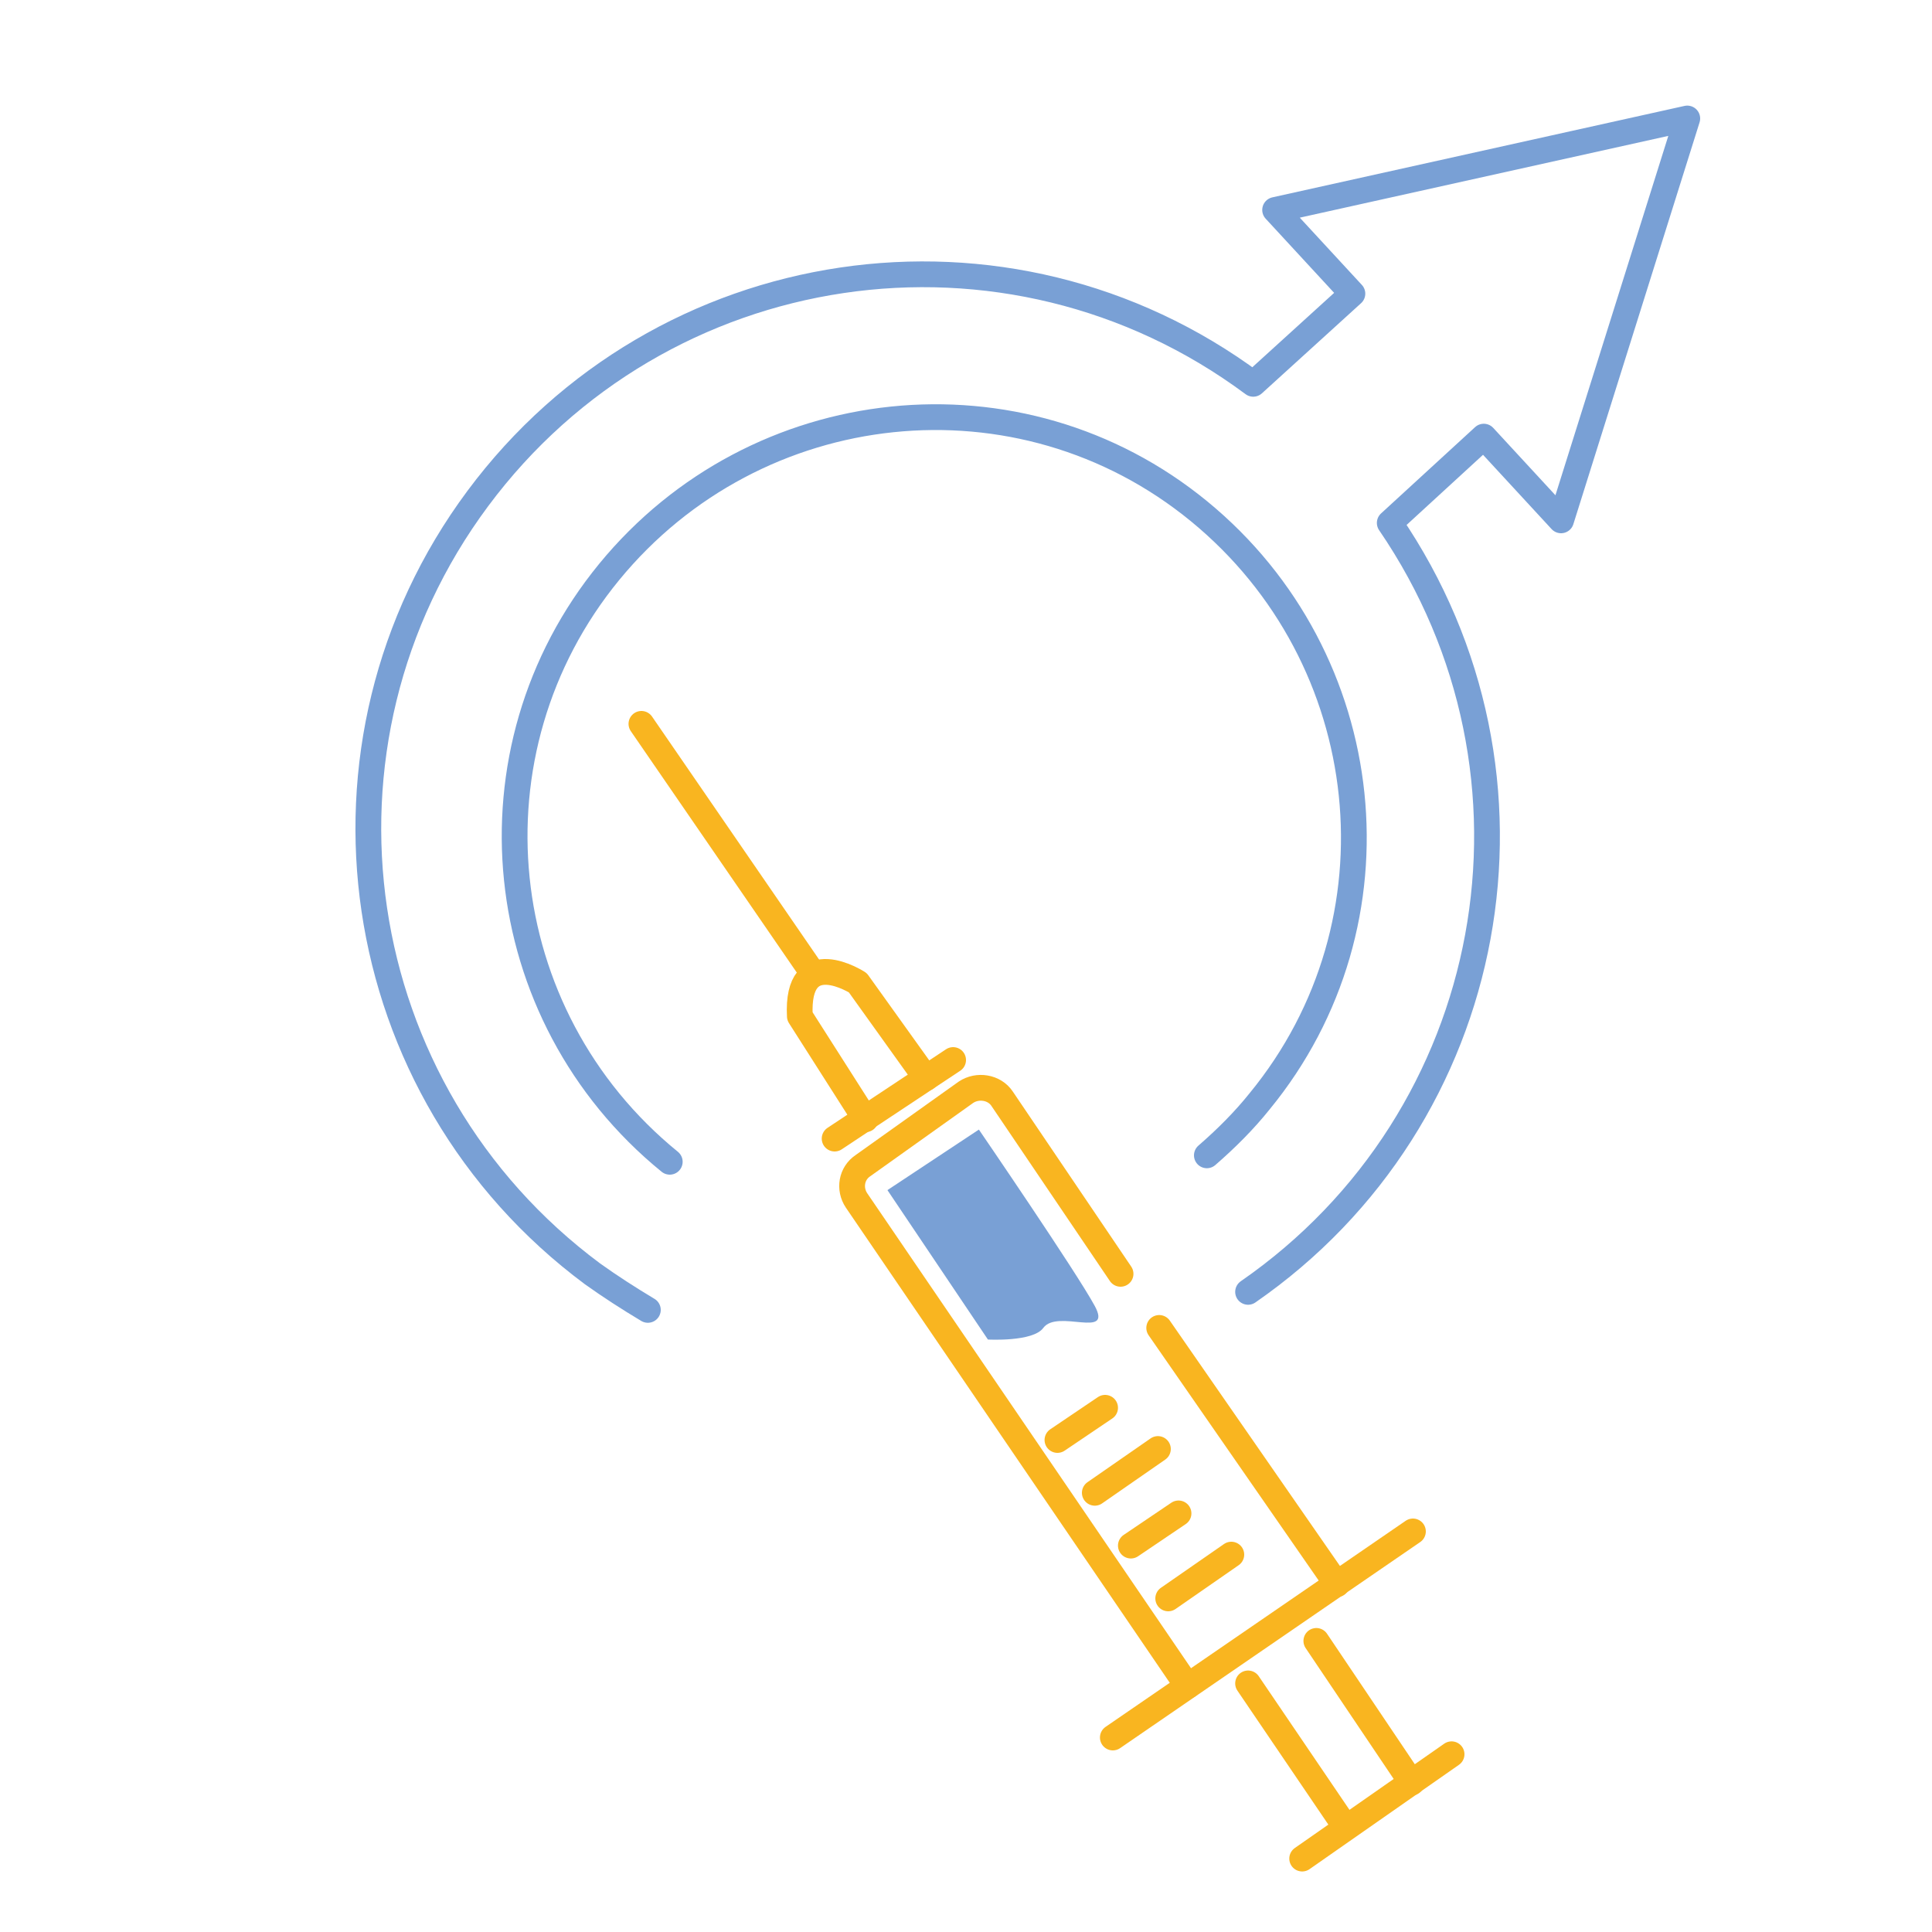 <?xml version="1.0" encoding="utf-8"?>
<!-- Generator: Adobe Illustrator 24.1.2, SVG Export Plug-In . SVG Version: 6.00 Build 0)  -->
<svg version="1.1" id="Слой_1" xmlns="http://www.w3.org/2000/svg" xmlns:xlink="http://www.w3.org/1999/xlink" x="0px" y="0px"
	 viewBox="0 0 150 150" style="enable-background:new 0 0 150 150;" xml:space="preserve">
<style type="text/css">
	.st0{fill:none;}
	.st1{fill:none;stroke:#79A0D5;stroke-width:2;stroke-linecap:round;stroke-linejoin:round;}
	.st2{fill:none;stroke:#F9B520;stroke-width:2;stroke-linecap:round;stroke-linejoin:round;}
	.st3{fill:#79A0D5;}
</style>
<g id="бордер">
	<rect class="st0" width="150" height="150"/>
</g>
<g id="Слой_160">
	<path class="st1" d="M96.9,100.3c19.5-13.5,24.4-40.1,11-59.7l7.3-6.7l6,6.5l9.8-31.2l-32,7.1l6,6.5l-7.7,7
		c-19.1-14.2-46-10.2-60.2,8.9s-10.2,46,8.9,60.2c1.4,1,2.8,1.9,4.3,2.8"/>
	<path class="st1" d="M52,90.2c-14-11.4-16.1-31.9-4.7-45.8s31.9-16.1,45.8-4.7s16.1,31.9,4.7,45.8c-1.2,1.5-2.6,2.9-4.1,4.2"/>
	<line class="st2" x1="49.8" y1="56.2" x2="63" y2="75.4"/>
	<line class="st2" x1="74" y1="82.3" x2="64.8" y2="88.4"/>
	<path class="st2" d="M71.9,83.7l-5.3-7.4c0,0-4.8-3.1-4.5,2.6l5.1,8"/>
	<path class="st2" d="M87,98.9l-9.2-13.6c-0.6-0.9-1.9-1.1-2.8-0.5l-8,5.7c-0.9,0.6-1.1,1.8-0.5,2.7l25.7,37.7"/>
	<line class="st2" x1="90" y1="103.1" x2="103.8" y2="123"/>
	<line class="st2" x1="109.7" y1="118.9" x2="86.4" y2="134.9"/>
	<line class="st2" x1="112.7" y1="136.2" x2="101.1" y2="144.3"/>
	<line class="st2" x1="102.2" y1="127.4" x2="109.6" y2="138.4"/>
	<line class="st2" x1="96.9" y1="130.7" x2="104.3" y2="141.6"/>
	<path class="st3" d="M76,87.7l-7.1,4.7l7.8,11.6c0,0,3.5,0.2,4.3-0.9c1.1-1.5,5.4,0.9,4-1.7S76,87.7,76,87.7z"/>
	<line class="st2" x1="85.8" y1="109.3" x2="82.1" y2="111.8"/>
	<line class="st2" x1="89.9" y1="112.5" x2="85" y2="115.9"/>
	<line class="st2" x1="91.5" y1="117.5" x2="87.8" y2="120"/>
	<line class="st2" x1="95.6" y1="120.7" x2="90.7" y2="124.1"/>
</g>
</svg>
